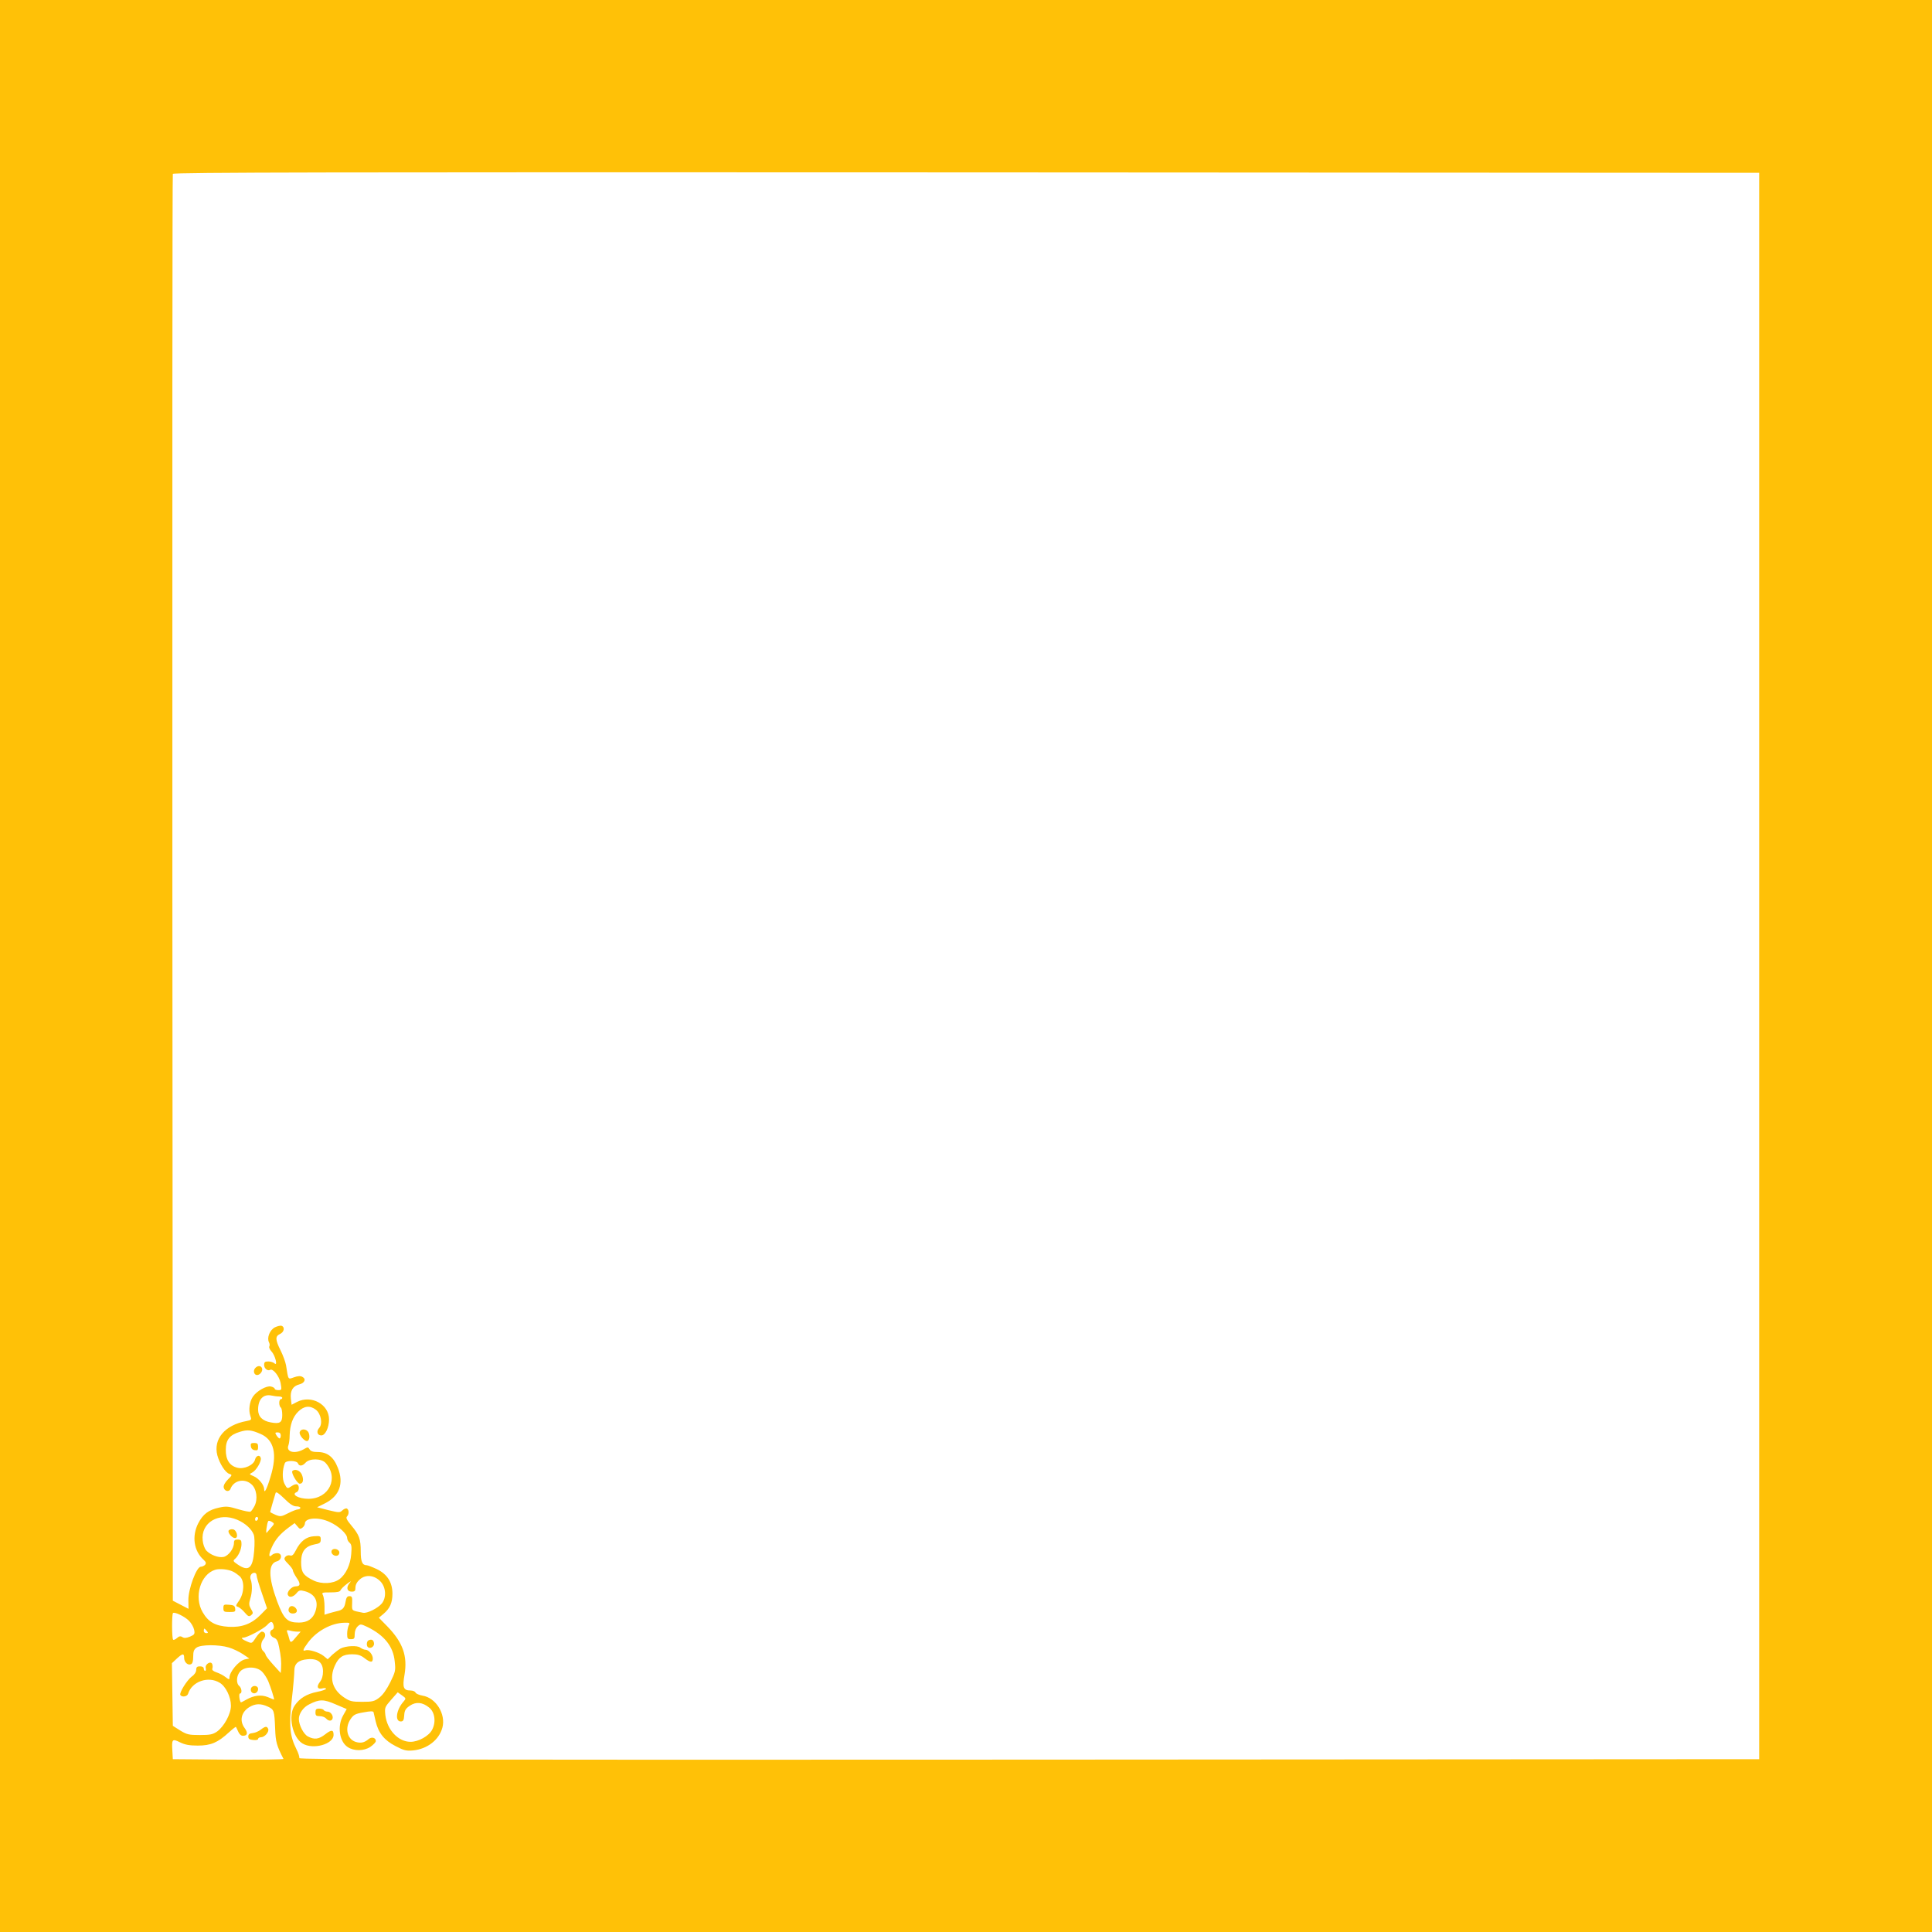 <?xml version="1.0" standalone="no"?>
<!DOCTYPE svg PUBLIC "-//W3C//DTD SVG 20010904//EN"
 "http://www.w3.org/TR/2001/REC-SVG-20010904/DTD/svg10.dtd">
<svg version="1.0" xmlns="http://www.w3.org/2000/svg"
 width="1280pt" height="1280pt" viewBox="0 0 1280 1280"
 preserveAspectRatio="xMidYMid meet">
<g transform="translate(0,1280) scale(0.1,-0.1)"
fill="#ffc107" stroke="none">
<path d="M0 6400 l0 -6400 6400 0 6400 0 0 6400 0 6400 -6400 0 -6400 0 0
-6400z m11655 0 l0 -5255 -4838 -3 c-3870 -2 -4838 0 -4834 10 2 7 -6 34 -19
59 -44 88 -50 152 -31 327 10 86 17 173 17 193 0 47 27 71 87 76 68 7 103 -21
103 -81 0 -29 -7 -52 -21 -70 -24 -31 -16 -50 17 -42 13 4 24 2 24 -3 0 -4
-27 -14 -59 -20 -69 -14 -116 -42 -149 -91 -45 -66 -15 -210 52 -251 70 -43
206 -5 206 57 0 35 -14 36 -55 4 -42 -33 -72 -37 -114 -15 -29 14 -61 76 -61
116 0 36 29 78 68 97 68 35 97 35 176 0 l73 -31 -23 -41 c-41 -71 -26 -175 30
-211 41 -27 105 -27 149 1 20 14 37 31 37 39 0 23 -28 30 -48 13 -28 -24 -53
-29 -87 -18 -56 19 -72 92 -32 151 19 28 31 35 85 44 46 9 65 9 67 1 1 -6 8
-33 14 -61 18 -76 57 -125 131 -163 57 -30 72 -33 118 -29 94 10 171 70 193
151 24 90 -43 198 -132 212 -22 4 -43 13 -46 20 -3 8 -18 14 -33 14 -47 0 -55
20 -40 104 21 125 -11 215 -115 322 l-55 56 30 25 c43 36 60 74 60 134 0 76
-34 129 -103 163 -30 14 -61 26 -68 26 -29 0 -39 24 -39 91 0 83 -10 110 -62
172 -30 36 -38 51 -29 60 14 14 14 44 0 52 -5 4 -19 -1 -30 -11 -18 -17 -23
-16 -94 1 l-74 19 52 26 c96 48 127 132 85 236 -28 72 -70 104 -134 104 -30 0
-46 5 -53 18 -10 16 -12 16 -41 -1 -59 -32 -117 -16 -99 28 4 11 8 40 8 65 2
69 20 121 56 157 39 39 79 43 118 13 34 -27 46 -93 22 -120 -21 -23 -13 -50
14 -50 26 0 51 52 51 106 0 100 -117 164 -212 116 l-36 -19 -5 41 c-5 52 13
83 56 94 36 9 47 36 20 50 -12 7 -30 6 -55 -3 -41 -14 -37 -21 -53 80 -4 22
-20 66 -36 98 -36 72 -36 94 -4 109 27 12 34 45 11 54 -8 3 -28 -2 -45 -10
-34 -18 -54 -69 -39 -99 5 -9 6 -22 2 -28 -3 -6 3 -20 15 -33 24 -25 43 -100
20 -79 -7 7 -26 13 -41 13 -23 0 -28 -4 -28 -24 0 -22 23 -41 39 -32 19 12 61
-41 70 -86 8 -46 8 -48 -15 -48 -13 0 -24 4 -24 9 0 5 -11 12 -25 15 -29 7
-95 -30 -120 -68 -22 -33 -29 -89 -17 -124 10 -29 9 -30 -26 -37 -142 -26
-220 -119 -192 -227 15 -55 53 -115 80 -123 19 -6 19 -8 -10 -37 -19 -19 -30
-39 -28 -52 4 -26 36 -34 45 -10 21 56 91 72 138 31 35 -29 45 -99 21 -145 -9
-17 -20 -33 -26 -37 -5 -3 -42 4 -82 16 -63 19 -79 21 -125 11 -71 -15 -108
-43 -140 -105 -43 -85 -29 -183 36 -241 16 -15 18 -22 10 -33 -6 -7 -20 -13
-29 -13 -28 0 -83 -148 -82 -222 l1 -57 -52 27 -52 27 -3 4720 c-1 2596 0
4726 3 4733 3 10 1060 12 5257 10 l5253 -3 0 -5255z m-9807 -2852 c12 0 22 -4
22 -9 0 -5 -4 -9 -10 -9 -5 0 -10 -11 -10 -24 0 -14 5 -28 10 -31 6 -3 10 -26
10 -50 0 -50 -16 -60 -75 -49 -57 10 -85 39 -85 85 0 69 35 105 90 93 14 -3
35 -6 48 -6z m-122 -248 c90 -39 113 -134 66 -285 -24 -81 -42 -115 -42 -81 0
28 -36 72 -70 86 -30 13 -30 13 -9 24 26 13 61 72 57 95 -5 25 -31 19 -38 -8
-8 -37 -72 -67 -118 -55 -51 13 -77 53 -76 120 0 65 26 98 94 118 49 15 74 13
136 -14z m134 -10 c0 -11 -3 -20 -8 -20 -4 0 -13 9 -20 20 -11 18 -10 20 8 20
13 0 20 -7 20 -20z m297 -182 c90 -99 24 -238 -114 -238 -65 0 -116 29 -78 44
17 6 20 42 5 51 -6 4 -22 0 -35 -9 -32 -21 -32 -21 -51 15 -15 30 -14 92 3
135 7 20 79 19 87 -1 8 -21 30 -19 51 5 27 29 104 28 132 -2z m-194 -288 c15
0 27 -4 27 -10 0 -5 -7 -10 -15 -10 -9 0 -38 -11 -65 -25 -47 -24 -52 -24 -85
-11 -19 8 -35 17 -35 19 0 4 29 105 36 126 3 10 20 -1 57 -37 37 -37 60 -52
80 -52z m-391 -89 c52 -22 95 -61 109 -98 6 -16 7 -59 3 -107 -9 -117 -37
-140 -108 -92 -31 21 -34 25 -20 37 24 20 44 65 44 99 0 25 -4 30 -25 30 -19
0 -25 -5 -25 -22 0 -38 -36 -85 -68 -93 -35 -7 -88 13 -116 43 -10 12 -21 41
-23 65 -14 119 106 191 229 138z m138 10 c0 -6 -4 -13 -10 -16 -5 -3 -10 1
-10 9 0 9 5 16 10 16 6 0 10 -4 10 -9z m475 -25 c58 -26 115 -79 115 -106 0
-9 7 -24 16 -31 13 -11 15 -26 11 -75 -5 -70 -36 -136 -79 -167 -41 -30 -117
-34 -171 -8 -68 33 -82 54 -82 122 1 71 26 104 89 117 35 6 41 11 41 32 0 23
-3 25 -45 22 -51 -3 -90 -33 -121 -95 -15 -29 -24 -37 -38 -32 -10 3 -24 -1
-31 -10 -10 -12 -7 -20 19 -46 17 -17 31 -36 31 -42 0 -7 11 -29 25 -50 28
-40 26 -57 -7 -57 -25 0 -59 -36 -51 -56 8 -21 35 -16 57 10 17 21 24 22 55
14 68 -19 93 -66 71 -133 -16 -50 -53 -75 -109 -75 -78 0 -100 22 -145 141
-59 161 -60 250 -1 265 34 9 36 54 2 54 -13 0 -28 -5 -35 -12 -22 -22 -24 1
-2 49 23 53 56 91 114 134 l38 28 18 -21 c15 -19 20 -20 34 -9 9 7 16 19 16
27 0 39 92 45 165 10z m-388 -36 c-12 -14 -25 -29 -30 -35 -8 -9 1 62 10 77 2
4 13 2 23 -4 19 -12 19 -13 -3 -38z m-252 -293 c11 -5 30 -19 43 -30 33 -30
31 -109 -3 -160 -24 -34 -25 -38 -8 -43 10 -4 30 -20 44 -37 23 -27 29 -29 43
-18 14 12 14 16 -1 41 -14 24 -15 35 -5 68 14 44 14 97 3 127 -9 22 4 45 25
45 8 0 14 -8 14 -17 0 -10 16 -63 35 -118 l34 -100 -41 -42 c-61 -62 -125 -86
-214 -81 -88 6 -133 31 -171 96 -60 102 -15 252 83 282 31 9 87 3 119 -13z
m978 -67 c34 -38 38 -104 7 -143 -25 -31 -98 -68 -125 -62 -79 16 -73 11 -72
62 2 42 -1 48 -18 48 -15 0 -21 -9 -26 -39 -7 -40 -19 -53 -59 -61 -14 -3 -37
-10 -52 -14 l-28 -9 0 55 c0 30 -5 63 -10 74 -10 18 -7 19 50 19 44 0 62 4 66
14 3 8 22 27 42 42 27 20 32 22 19 7 -25 -29 -19 -58 13 -58 21 0 25 5 25 29
1 19 11 37 30 53 39 34 98 27 138 -17z m-1271 -258 c15 -15 30 -41 34 -59 6
-29 3 -33 -27 -46 -25 -10 -39 -11 -51 -3 -13 8 -22 6 -36 -7 -10 -9 -22 -14
-25 -10 -9 8 -9 168 -1 176 10 10 77 -22 106 -51z m561 -32 c3 -13 0 -23 -9
-27 -23 -9 -16 -43 10 -53 19 -7 27 -20 35 -62 12 -59 16 -99 13 -142 l-2 -30
-50 55 c-27 30 -49 59 -50 65 0 6 -7 17 -15 24 -20 16 -19 59 1 81 19 21 12
49 -11 49 -8 0 -26 -18 -40 -40 -24 -37 -26 -39 -52 -28 -37 15 -51 28 -32 28
26 0 133 57 158 83 26 29 36 28 44 -3z m497 1 c-5 -11 -10 -36 -10 -55 0 -32
3 -36 25 -36 22 0 25 4 25 33 0 21 8 41 20 52 18 17 21 16 64 -4 112 -55 171
-128 181 -227 7 -62 5 -69 -29 -139 -24 -48 -50 -85 -73 -102 -32 -25 -45 -28
-113 -28 -67 0 -82 3 -119 28 -79 52 -101 128 -62 213 25 55 54 74 114 74 36
0 57 -6 81 -25 40 -31 56 -32 56 -3 0 26 -27 58 -49 58 -9 0 -24 7 -34 14 -20
16 -96 12 -131 -6 -11 -6 -35 -24 -53 -40 l-32 -31 -27 22 c-30 24 -99 45
-120 37 -22 -8 -17 6 17 52 56 76 155 130 242 131 34 1 37 -1 27 -18z m-940
-36 c10 -12 10 -15 -4 -15 -9 0 -16 7 -16 15 0 8 2 15 4 15 2 0 9 -7 16 -15z
m598 -5 l24 0 -29 -34 c-34 -42 -39 -43 -47 -12 -3 13 -9 32 -13 42 -5 14 -2
16 18 11 13 -4 35 -7 47 -7z m-452 -105 c27 -8 69 -28 93 -44 l43 -29 -30 -6
c-41 -10 -102 -82 -102 -122 0 -13 -4 -12 -26 5 -14 11 -40 25 -59 31 -23 8
-32 16 -28 26 3 8 2 21 -1 29 -9 24 -49 -1 -43 -26 3 -10 1 -19 -4 -19 -5 0
-9 7 -9 15 0 9 -9 15 -25 15 -19 0 -25 -5 -25 -23 0 -14 -11 -32 -29 -44 -33
-25 -85 -109 -76 -123 10 -16 45 -11 51 8 25 82 134 120 210 73 40 -24 74 -94
74 -152 0 -54 -45 -137 -92 -171 -28 -19 -45 -23 -114 -23 -72 0 -86 3 -130
30 l-49 31 -3 207 -3 208 32 30 c38 35 49 37 49 5 0 -28 24 -51 45 -42 10 4
15 19 15 50 0 35 5 48 22 60 29 21 147 21 214 1z m220 -160 c14 -14 32 -42 41
-63 17 -41 43 -122 38 -122 -1 0 -20 7 -40 16 -44 18 -93 12 -144 -17 -18 -11
-35 -19 -36 -17 -9 12 -14 58 -5 58 15 0 12 36 -5 50 -22 18 -19 70 7 97 32
34 109 33 144 -2z m937 -199 c-48 -54 -58 -131 -18 -131 16 0 21 8 23 40 2 33
9 45 37 64 41 28 84 24 128 -12 38 -30 47 -96 20 -147 -21 -41 -90 -80 -143
-80 -81 0 -155 78 -167 177 -5 50 -4 53 38 101 l44 50 28 -20 c28 -20 28 -21
10 -42z m-898 -33 c41 -19 43 -26 48 -148 3 -85 10 -110 55 -198 2 -4 -162 -6
-365 -5 l-368 3 -3 54 c-5 79 -1 83 50 58 32 -16 62 -22 118 -22 87 0 133 20
206 87 25 23 46 39 47 37 2 -2 8 -16 15 -31 7 -17 19 -28 31 -28 31 0 35 19
12 51 -36 48 -23 106 31 139 40 24 76 25 123 3z"/>
<path d="M1690 3735 c-15 -18 -6 -45 13 -45 20 0 40 27 33 45 -7 19 -30 19
-46 0z"/>
<path d="M1986 3313 c-8 -20 36 -69 53 -59 15 9 14 49 -1 64 -17 17 -45 15
-52 -5z"/>
<path d="M2090 1455 c0 -21 5 -25 29 -25 16 0 34 -7 41 -15 15 -18 37 -20 43
-2 7 19 -12 47 -33 47 -10 0 -22 5 -25 10 -3 6 -17 10 -31 10 -19 0 -24 -5
-24 -25z"/>
<path d="M1662 3218 c2 -15 11 -24 26 -26 18 -3 22 1 22 22 0 21 -5 26 -26 26
-21 0 -25 -4 -22 -22z"/>
<path d="M1937 3054 c-10 -11 32 -84 49 -84 22 0 28 26 14 60 -12 28 -46 41
-63 24z"/>
<path d="M1515 2660 c-8 -14 22 -50 42 -50 25 0 12 54 -14 58 -11 2 -24 -2
-28 -8z"/>
<path d="M2197 2526 c-7 -19 18 -40 39 -32 8 3 14 14 12 23 -4 22 -43 29 -51
9z"/>
<path d="M1914 2145 c-8 -20 4 -35 26 -35 25 0 35 17 20 35 -16 19 -39 19 -46
0z"/>
<path d="M1480 2146 c0 -24 4 -26 41 -26 36 0 40 2 37 23 -2 18 -10 23 -40 25
-35 3 -38 1 -38 -22z"/>
<path d="M2443 1933 c-15 -5 -17 -39 -4 -47 17 -11 42 6 39 27 -3 22 -15 29
-35 20z"/>
<path d="M1663 1614 c-3 -8 -1 -20 5 -26 16 -16 42 -2 42 22 0 24 -38 28 -47
4z"/>
<path d="M1728 1341 c-13 -11 -37 -21 -53 -23 -22 -2 -30 -8 -30 -23 0 -15 8
-21 33 -23 18 -2 32 1 32 7 0 6 8 11 18 11 25 0 56 35 49 55 -8 20 -19 19 -49
-4z"/>
</g>
</svg>
